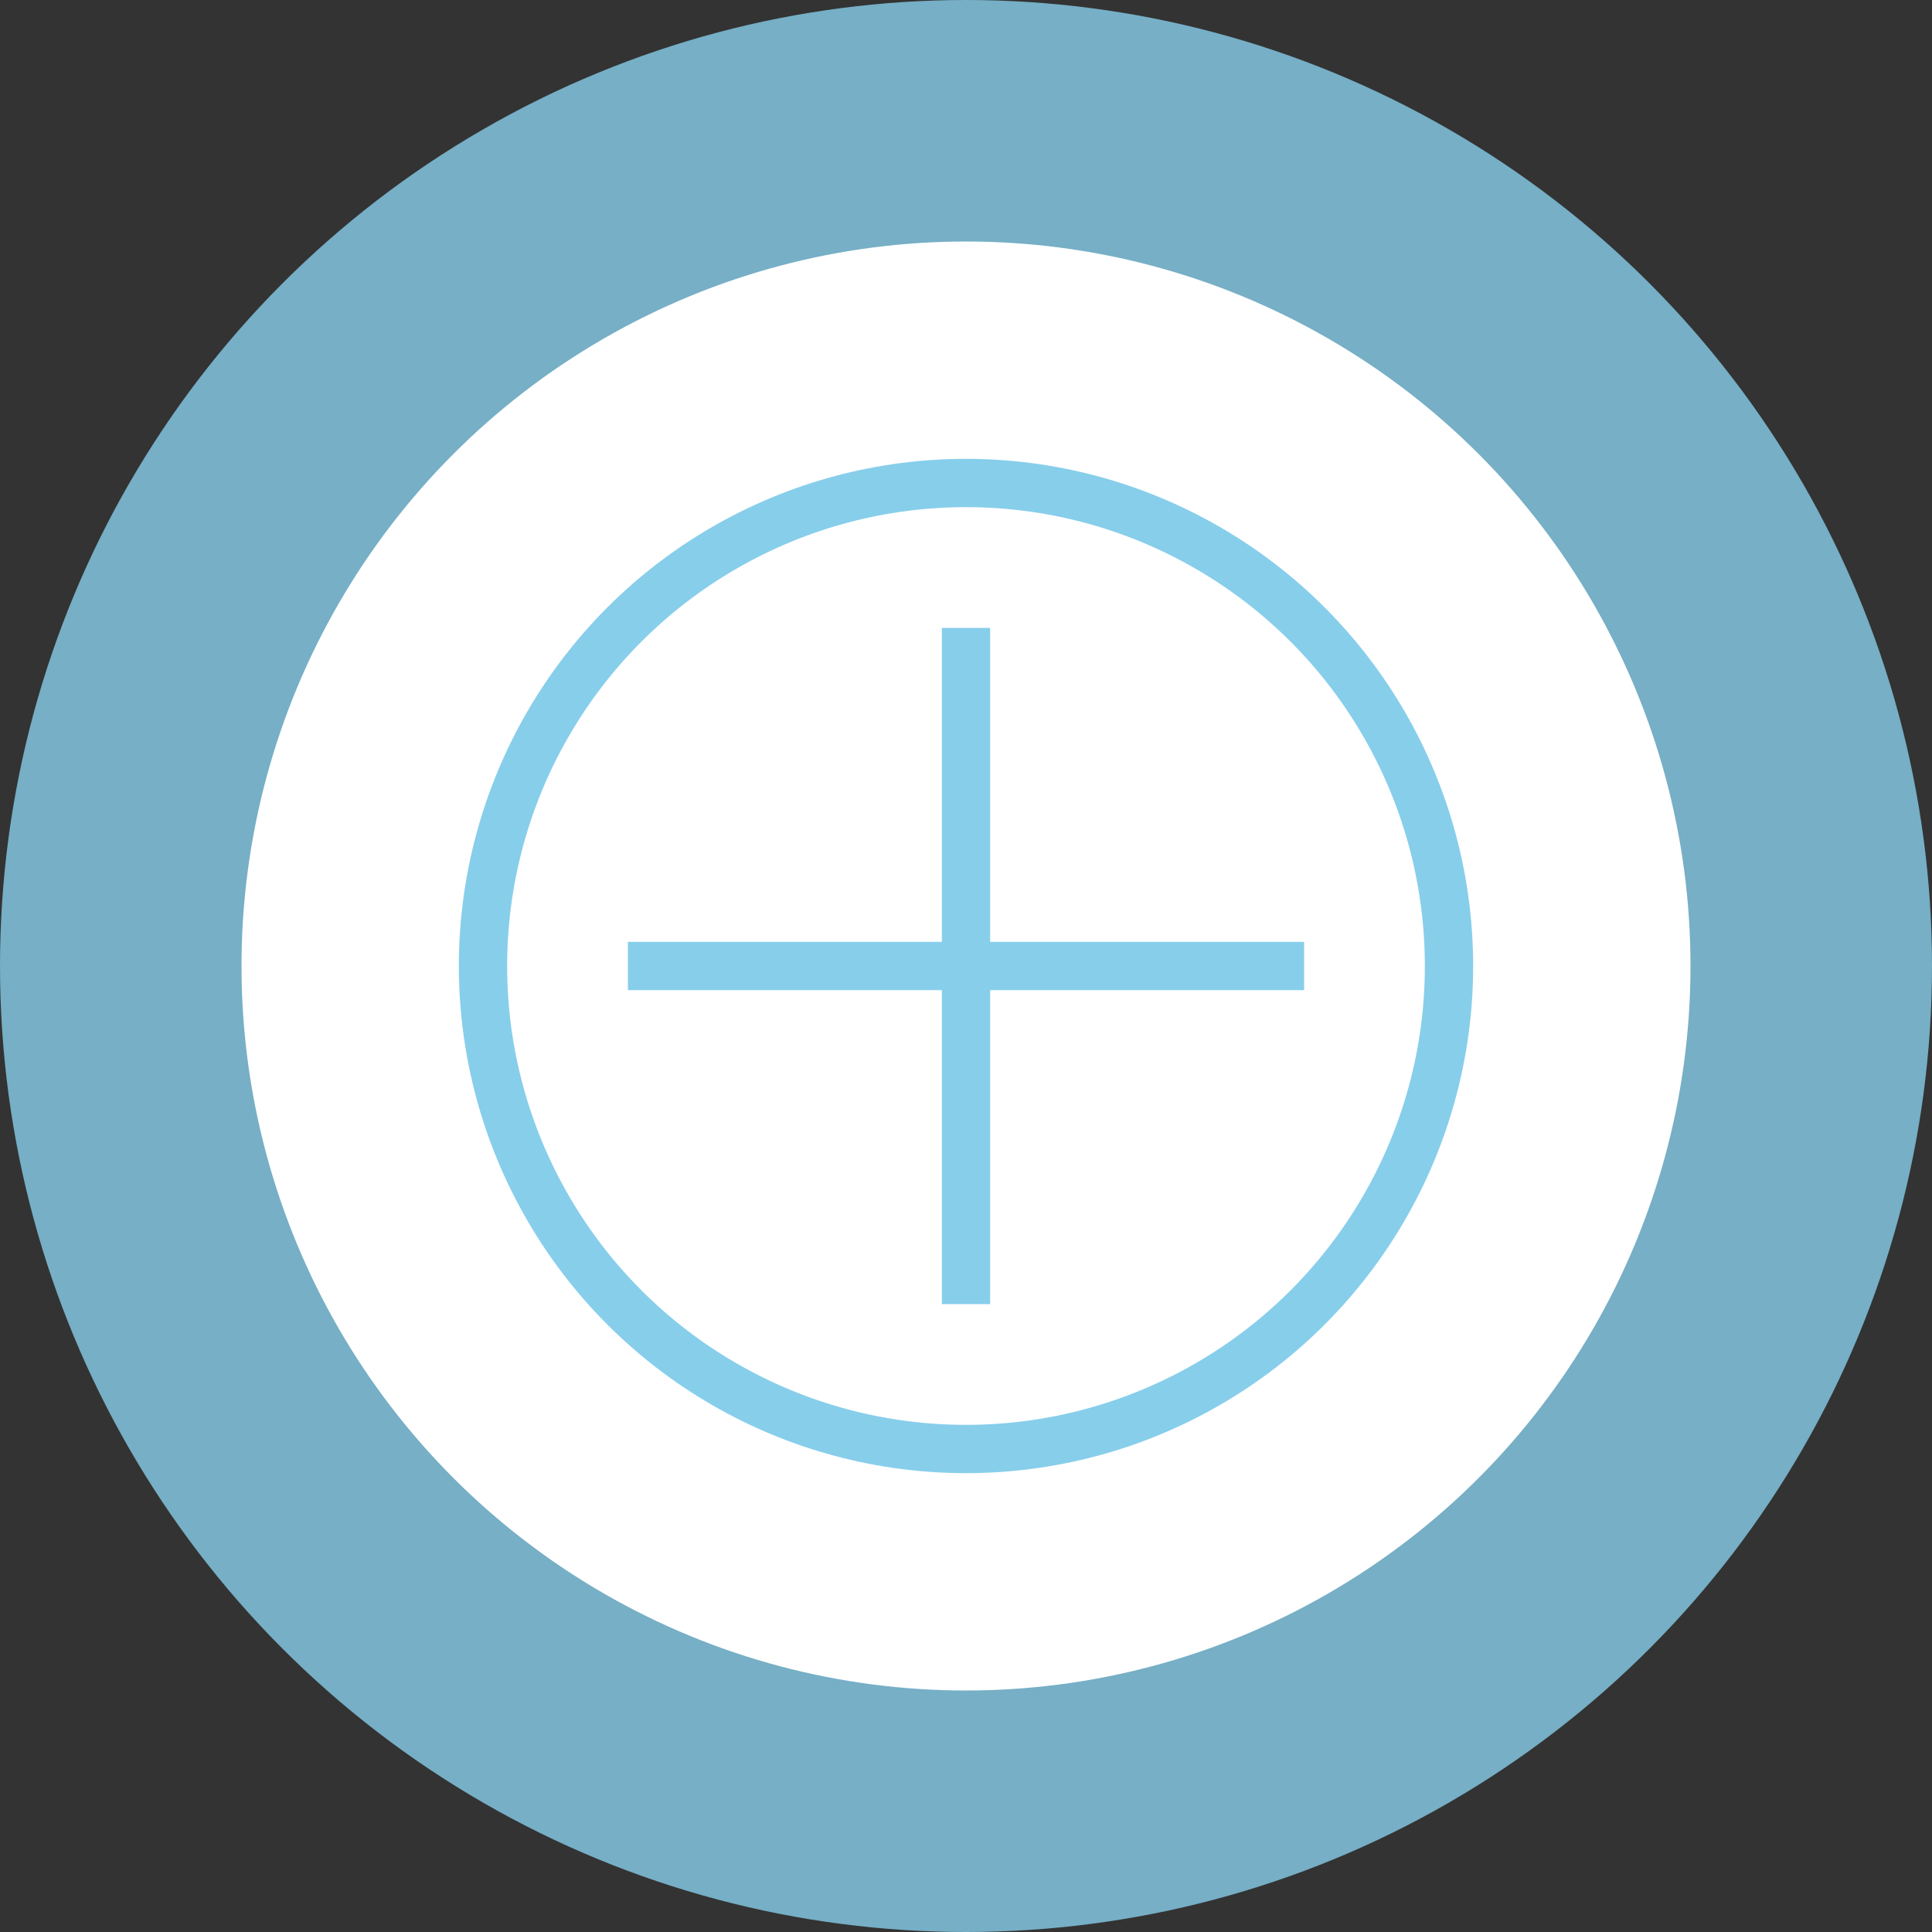 <svg 
  width="40" 
  height="40" 
  viewBox="0 0 40 40" 
  fill="none" 
  xmlns="http://www.w3.org/2000/svg"
>
  <rect x="0" y="0" width="40" height="40" fill="#333333" stroke="none"/>
  <circle 
    cx="20" 
    cy="20" 
    r="20" 
    fill="#87CEEB"
    opacity="0.8"
  />
  <circle 
    cx="20" 
    cy="20" 
    r="15" 
    fill="white"
  />
  <circle cx="20" cy="20" r="10" fill="none" stroke="#87CEEB" strokeWidth="2" />
  <path d="M20 13V27" stroke="#87CEEB" strokeWidth="2" strokeLinecap="round" />
  <path d="M13 20H27" stroke="#87CEEB" strokeWidth="2" strokeLinecap="round" />
</svg>